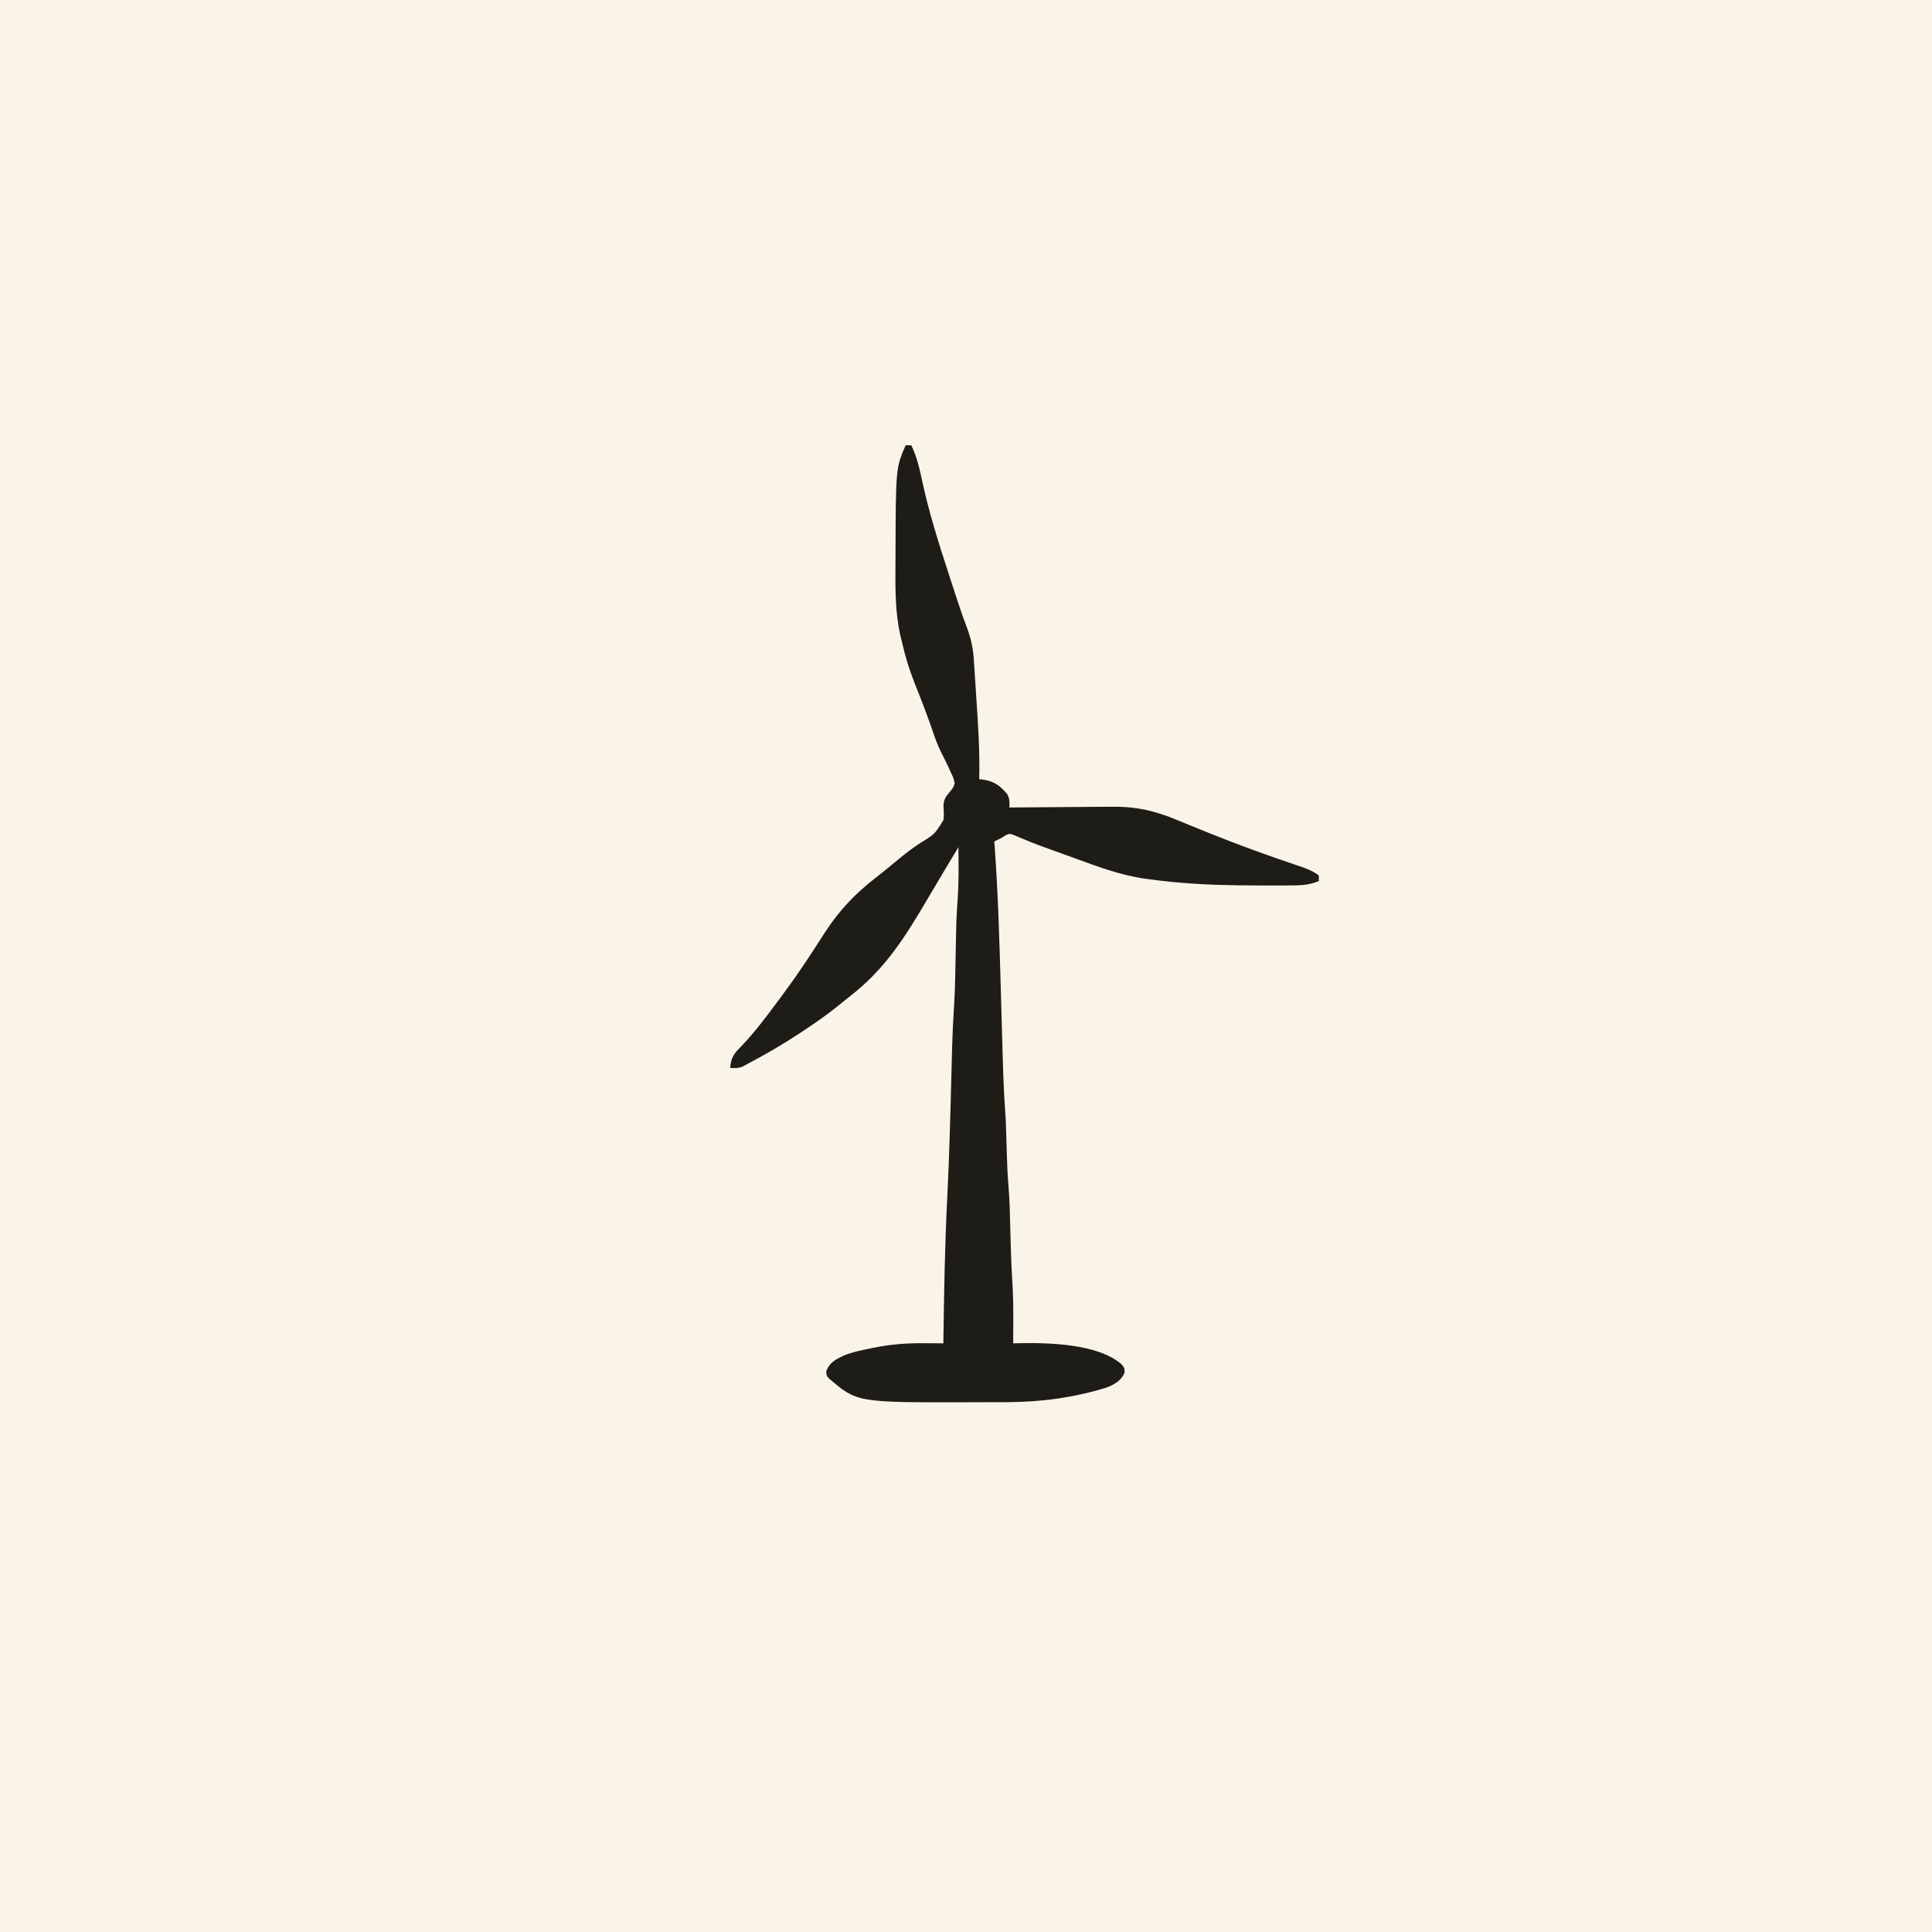 <svg version="1.1" xmlns="http://www.w3.org/2000/svg" width="1024" height="1024">
<rect width="100%" height="100%" fill="#808080" stroke="none"/>
<path d="M0 0 C337.92 0 675.84 0 1024 0 C1024 337.92 1024 675.84 1024 1024 C686.08 1024 348.16 1024 0 1024 C0 686.08 0 348.16 0 0 Z " fill="#FAF4E8" transform="translate(0,0)"/>
<path d="M0 0 C0.99 0 1.98 0 3 0 C6.02 6.24 7.42 12.61 8.88 19.38 C12.43 35.78 17.45 51.66 22.66 67.6 C23.5 70.19 24.34 72.79 25.18 75.38 C25.74 77.08 26.29 78.78 26.84 80.48 C27.25 81.72 27.25 81.72 27.66 82.98 C29.27 87.9 31.01 92.75 32.83 97.59 C34.86 103.23 35.87 108.35 36.19 114.31 C36.25 115.26 36.32 116.2 36.39 117.17 C36.53 119.28 36.66 121.38 36.79 123.48 C36.98 126.68 37.19 129.89 37.41 133.09 C38.41 147.72 39.4 162.33 39 177 C39.57 177.05 40.14 177.1 40.72 177.16 C46.87 178.06 49.79 180.15 53.79 184.83 C55.24 187.42 55.09 189.08 55 192 C55.82 191.99 56.64 191.98 57.49 191.97 C65.28 191.89 73.08 191.83 80.87 191.79 C84.88 191.77 88.89 191.74 92.89 191.7 C96.77 191.65 100.65 191.63 104.52 191.62 C105.99 191.61 107.46 191.6 108.93 191.58 C118.88 191.43 127.56 192.7 137 196 C137.72 196.25 138.43 196.5 139.17 196.75 C140.79 197.35 142.39 198 143.98 198.66 C145.15 199.14 146.32 199.62 147.53 200.11 C149.34 200.86 149.34 200.86 151.19 201.62 C153.82 202.7 156.46 203.77 159.1 204.83 C159.76 205.1 160.42 205.37 161.1 205.64 C176.48 211.84 192.1 217.5 207.82 222.76 C211.82 224.12 215.61 225.41 219 228 C219 228.99 219 229.98 219 231 C213.51 233.29 208.51 233.31 202.67 233.3 C201.16 233.31 201.16 233.31 199.61 233.32 C196.32 233.33 193.04 233.32 189.75 233.31 C188.63 233.31 187.51 233.31 186.36 233.31 C172.15 233.28 158.02 232.98 143.88 231.69 C142.58 231.57 141.29 231.45 139.96 231.33 C136.29 230.95 132.65 230.5 129 230 C127.79 229.84 126.57 229.67 125.32 229.5 C113.15 227.55 101.86 223.35 90.31 219.12 C88.33 218.41 86.34 217.69 84.36 216.98 C69 211.44 69 211.44 63.85 209.31 C62.7 208.83 61.54 208.36 60.36 207.87 C59.4 207.45 58.44 207.04 57.45 206.61 C55.04 205.77 55.04 205.77 52.92 206.76 C52.28 207.17 51.65 207.58 51 208 C49.67 208.68 48.34 209.34 47 210 C47.05 210.7 47.1 211.41 47.16 212.14 C49.02 237.81 49.76 263.49 50.47 289.22 C50.72 298.1 50.97 306.98 51.23 315.86 C51.31 318.91 51.4 321.97 51.48 325.03 C51.74 334.36 52.11 343.65 52.78 352.96 C53.04 356.5 53.18 360.02 53.28 363.57 C53.34 365.44 53.34 365.44 53.39 367.35 C53.47 369.87 53.54 372.4 53.61 374.93 C53.78 380.75 54.01 386.54 54.5 392.35 C55.16 400.31 55.31 408.27 55.5 416.25 C55.71 425.1 55.96 433.93 56.53 442.76 C56.99 450.04 57.12 457.27 57.06 464.56 C57.06 465.68 57.05 466.79 57.05 467.94 C57.04 470.63 57.02 473.31 57 476 C57.82 475.98 58.65 475.96 59.49 475.94 C75.59 475.6 101.65 476.12 114.3 486.97 C116 489 116 489 116.06 491.5 C114.22 495.83 110.93 497.61 106.68 499.38 C89.45 504.74 71.71 507.15 53.68 507.17 C52.08 507.17 52.08 507.17 50.45 507.18 C48.21 507.18 45.96 507.19 43.72 507.19 C40.37 507.19 37.01 507.21 33.66 507.22 C-25.75 507.38 -25.75 507.38 -40.75 494.5 C-42 493 -42 493 -42 490.56 C-40.27 486.13 -37.07 484.52 -32.91 482.52 C-28.58 480.71 -24.15 479.79 -19.56 478.88 C-18.75 478.71 -17.95 478.54 -17.12 478.36 C-8.15 476.53 0.36 475.86 9.5 475.94 C10.51 475.94 11.53 475.95 12.57 475.95 C15.05 475.96 17.52 475.98 20 476 C20.01 475.42 20.02 474.84 20.02 474.25 C20.38 448.97 20.78 423.72 22.07 398.47 C23.15 377.1 23.69 355.71 24.24 334.32 C24.32 331.36 24.4 328.4 24.48 325.44 C24.53 323.41 24.58 321.39 24.63 319.36 C24.83 312.11 25.17 304.88 25.65 297.64 C25.99 292.36 26.19 287.1 26.28 281.81 C26.3 280.94 26.32 280.07 26.34 279.17 C26.39 276.45 26.45 273.72 26.5 271 C26.89 250.74 26.89 250.74 27.53 241.41 C27.96 235.09 28.12 228.83 28.06 222.5 C28.06 221.57 28.05 220.64 28.05 219.68 C28.04 217.46 28.02 215.23 28 213 C26.33 215.77 24.67 218.54 23 221.31 C22.47 222.19 21.94 223.07 21.4 223.98 C18.24 229.24 15.1 234.52 11.99 239.81 C-0.17 260.51 -10.82 277.75 -30.04 292.47 C-32.29 294.23 -34.51 296.04 -36.73 297.85 C-42.12 302.17 -47.74 306.06 -53.5 309.88 C-55.06 310.91 -55.06 310.91 -56.65 311.97 C-65.51 317.8 -74.6 323.09 -84 328 C-84.76 328.41 -85.53 328.83 -86.31 329.25 C-88.59 330.26 -90.54 330.14 -93 330 C-92.59 324.65 -91.01 322.44 -87.25 318.69 C-80.13 311.31 -74.09 303.22 -68 295 C-67.5 294.33 -67 293.66 -66.48 292.96 C-60.79 285.34 -55.35 277.58 -50.16 269.61 C-49.73 268.96 -49.3 268.3 -48.86 267.63 C-46.72 264.37 -44.6 261.1 -42.51 257.81 C-35.2 246.51 -26.48 237.41 -15.8 229.18 C-13.64 227.49 -11.5 225.79 -9.38 224.04 C-8.73 223.51 -8.08 222.97 -7.41 222.42 C-6.05 221.31 -4.69 220.18 -3.34 219.06 C0.19 216.16 3.74 213.46 7.55 210.95 C15.45 206.13 15.45 206.13 20.08 198.57 C20.31 195.15 20.31 195.15 20.08 191.86 C19.96 187.66 21.35 186.13 24 183 C25.37 181.24 25.37 181.24 26 179 C25.29 176.16 25.29 176.16 23.88 173.25 C23.44 172.27 23 171.28 22.55 170.27 C21.4 167.84 20.21 165.46 18.98 163.07 C17.11 159.35 15.7 155.58 14.38 151.62 C11.36 142.79 7.98 134.11 4.52 125.44 C1.75 118.38 -0.38 111.41 -2 104 C-2.41 102.32 -2.41 102.32 -2.84 100.61 C-5.69 87.77 -5.46 74.92 -5.38 61.81 C-5.37 60.62 -5.37 59.43 -5.36 58.2 C-5.21 12.07 -5.21 12.07 0 0 Z " fill="#1E1C17" transform="translate(480,236)"/>
</svg>
